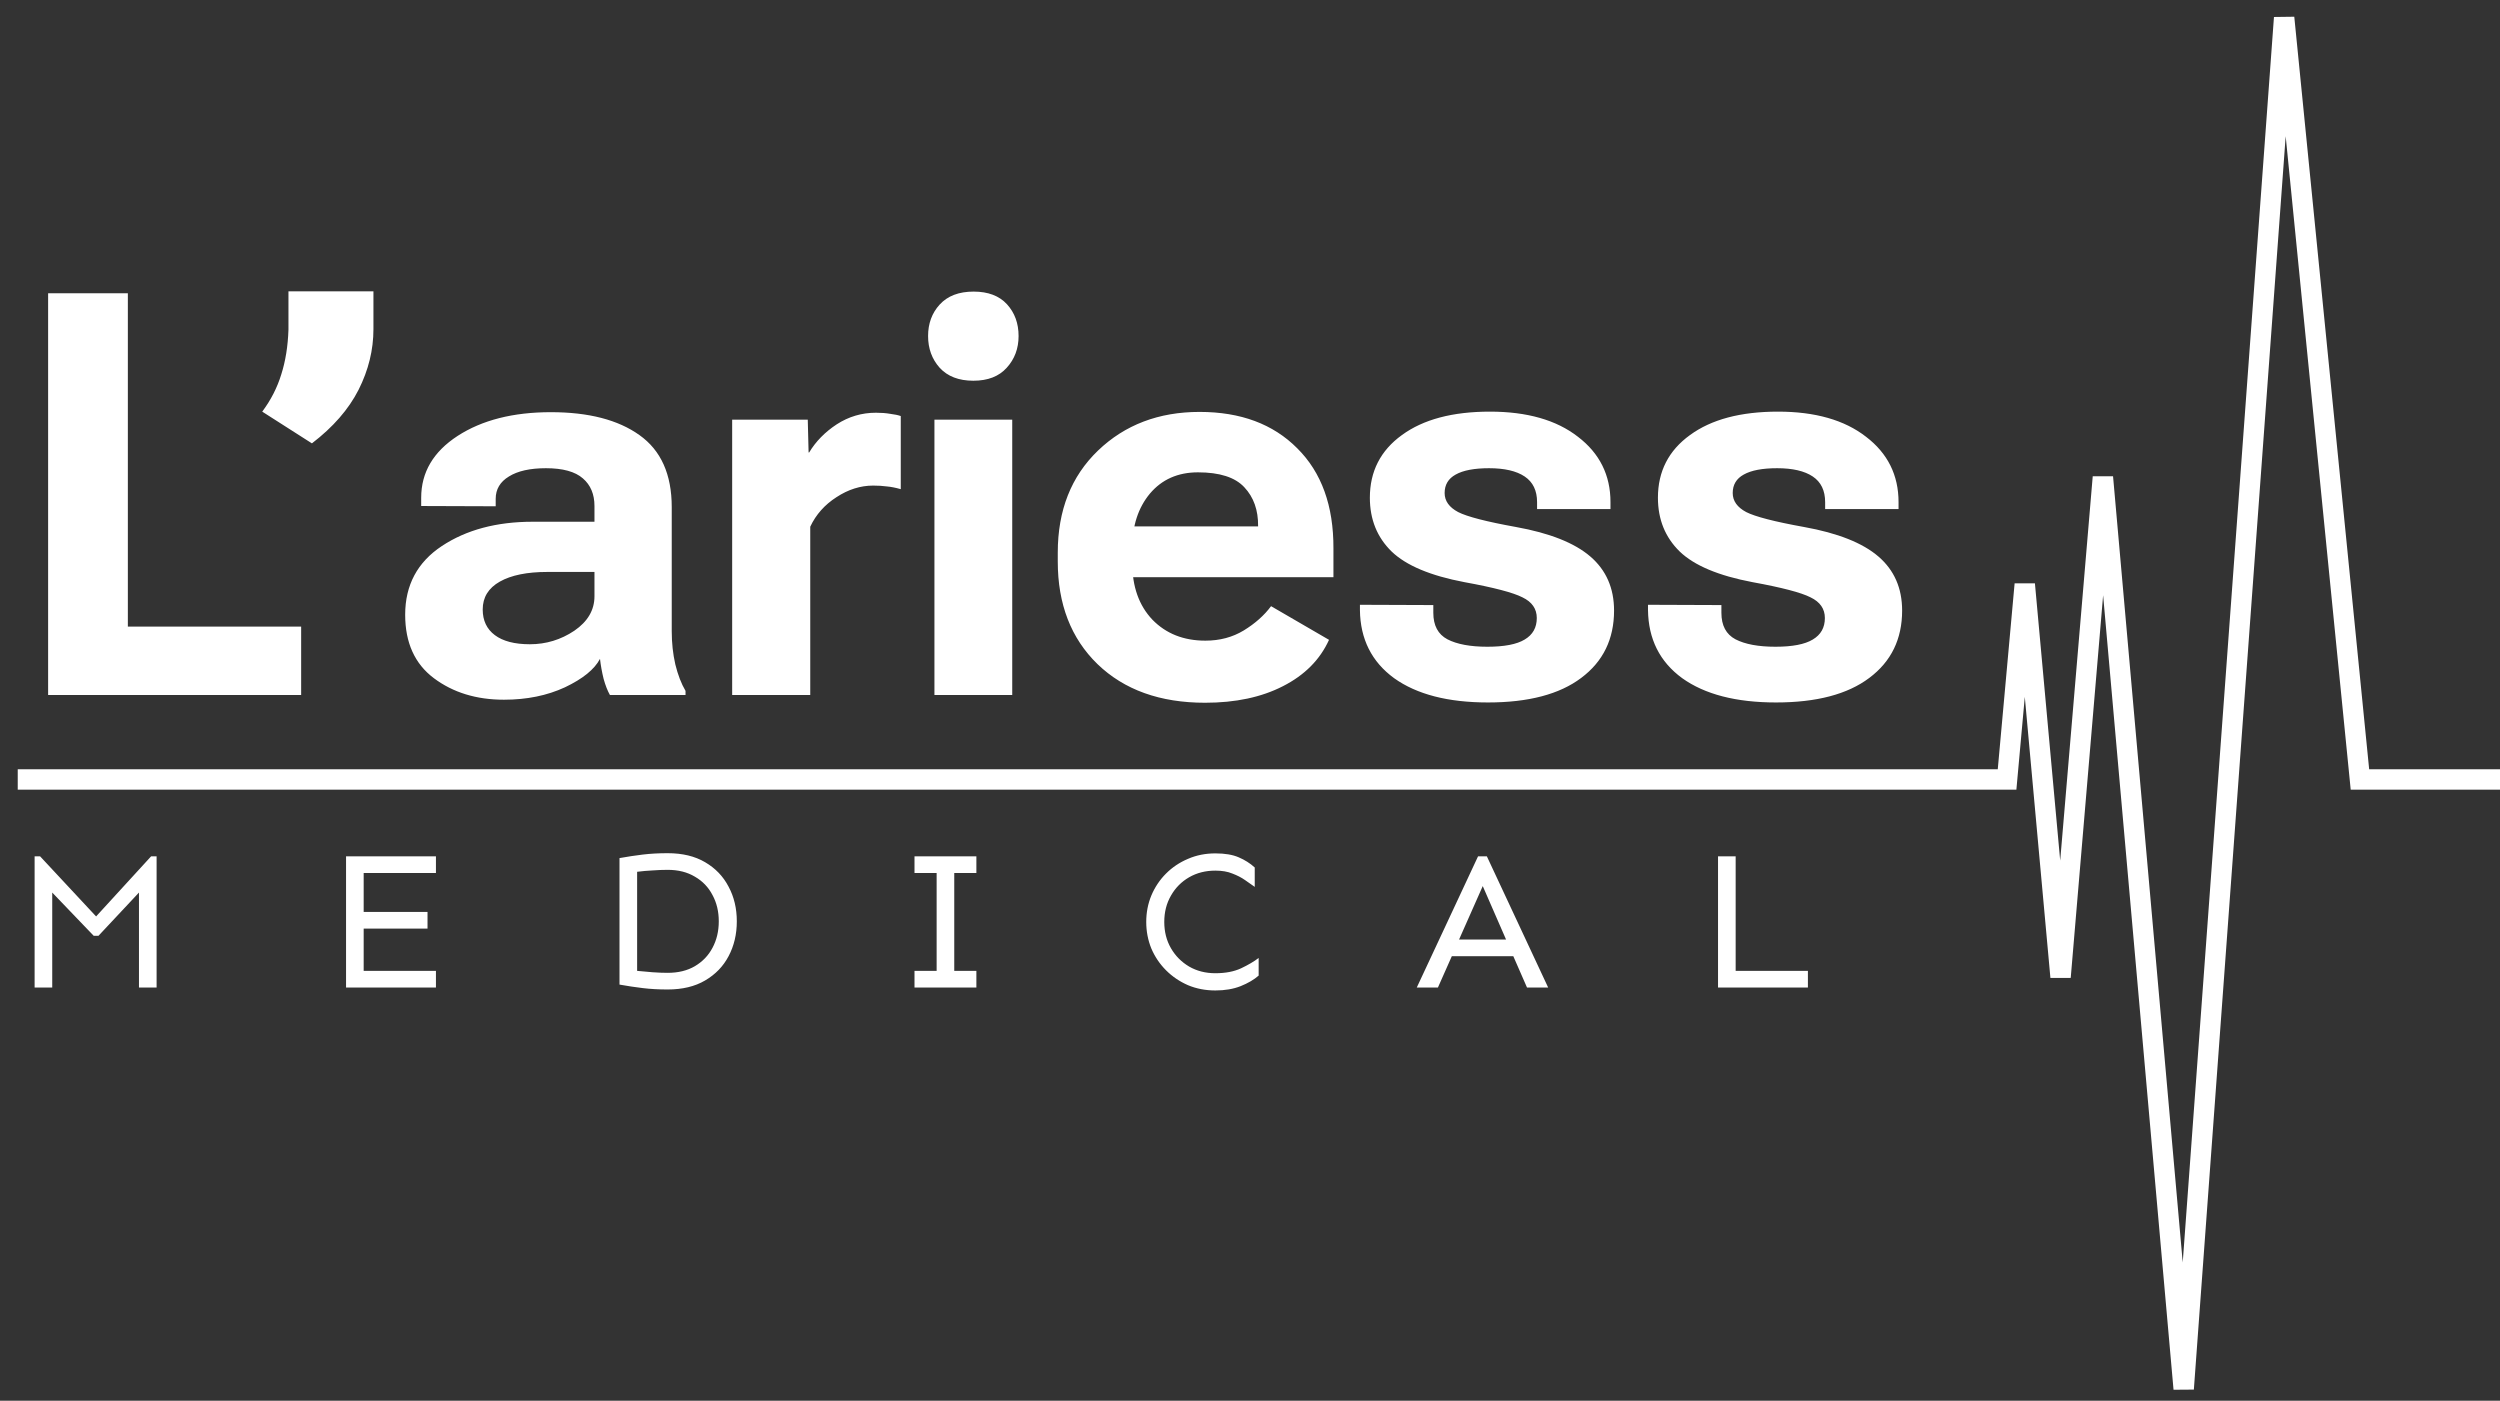 <svg width="141" height="79" viewBox="0 0 141 79" fill="none" xmlns="http://www.w3.org/2000/svg">
<rect x="0" y="0" width="141" height="79" fill="#333333" stroke="none"/>
<path d="M2.714 39.199H16.985V35.34H7.211V16.54H2.714V39.199ZM21.062 16.431H16.269V18.594C16.238 19.528 16.103 20.368 15.864 21.115C15.636 21.862 15.278 22.562 14.79 23.216L17.592 25.006C18.785 24.093 19.662 23.087 20.222 21.987C20.782 20.877 21.062 19.735 21.062 18.563V16.431ZM22.852 34.67C22.852 36.248 23.392 37.441 24.471 38.25C25.55 39.059 26.867 39.464 28.424 39.464C29.71 39.464 30.857 39.23 31.863 38.764C32.869 38.286 33.528 37.752 33.84 37.16C33.881 37.524 33.948 37.897 34.042 38.281C34.145 38.654 34.265 38.961 34.4 39.199H38.664V38.966C38.425 38.561 38.233 38.063 38.088 37.472C37.953 36.88 37.886 36.258 37.886 35.604V28.601C37.886 26.754 37.279 25.4 36.065 24.539C34.861 23.678 33.196 23.247 31.069 23.247C28.942 23.247 27.189 23.693 25.809 24.586C24.439 25.478 23.755 26.64 23.755 28.072V28.539L27.957 28.554V28.134C27.957 27.595 28.206 27.174 28.704 26.873C29.202 26.562 29.897 26.407 30.789 26.407C31.744 26.407 32.439 26.599 32.875 26.982C33.31 27.356 33.528 27.875 33.528 28.539V29.426H30.042C28.009 29.426 26.302 29.882 24.922 30.795C23.542 31.708 22.852 33 22.852 34.67ZM27.225 34.375C27.225 33.69 27.547 33.166 28.19 32.803C28.833 32.44 29.726 32.258 30.867 32.258H33.528V33.628C33.528 34.406 33.15 35.054 32.392 35.573C31.635 36.081 30.799 36.336 29.887 36.336C29.025 36.336 28.366 36.164 27.91 35.822C27.453 35.48 27.225 34.997 27.225 34.375ZM41.294 39.199H45.698V29.706C46.02 29.021 46.513 28.466 47.177 28.041C47.841 27.605 48.531 27.387 49.247 27.387C49.527 27.387 49.781 27.403 50.009 27.434C50.248 27.454 50.512 27.506 50.803 27.589V23.465C50.658 23.413 50.461 23.372 50.212 23.341C49.973 23.299 49.703 23.278 49.402 23.278C48.603 23.278 47.867 23.496 47.192 23.932C46.528 24.368 46.01 24.897 45.636 25.52H45.605L45.558 23.668H41.294V39.199ZM52.702 39.199H57.09V23.668H52.702V39.199ZM52.344 18.952C52.344 19.657 52.562 20.254 52.997 20.742C53.443 21.229 54.076 21.473 54.896 21.473C55.716 21.473 56.343 21.229 56.779 20.742C57.225 20.254 57.448 19.657 57.448 18.952C57.448 18.236 57.23 17.64 56.795 17.162C56.359 16.685 55.731 16.446 54.911 16.446C54.081 16.446 53.443 16.69 52.997 17.178C52.562 17.655 52.344 18.247 52.344 18.952ZM59.658 31.667C59.658 34.074 60.405 36.004 61.899 37.456C63.404 38.909 65.427 39.635 67.969 39.635C69.681 39.635 71.144 39.324 72.358 38.701C73.582 38.079 74.448 37.207 74.957 36.087L71.688 34.188C71.304 34.707 70.791 35.163 70.148 35.557C69.515 35.941 68.794 36.133 67.984 36.133C66.76 36.133 65.764 35.739 64.996 34.951C64.239 34.152 63.86 33.088 63.86 31.76V30.904C63.86 29.659 64.192 28.637 64.856 27.838C65.531 27.04 66.433 26.64 67.564 26.64C68.788 26.64 69.66 26.92 70.179 27.48C70.708 28.041 70.967 28.772 70.957 29.675V29.69H62.304V32.554H75.206V30.935C75.216 28.528 74.536 26.645 73.167 25.286C71.808 23.916 69.971 23.232 67.657 23.232C65.354 23.232 63.445 23.958 61.93 25.41C60.416 26.863 59.658 28.782 59.658 31.169V31.667ZM76.7 34.11V34.406C76.72 36.045 77.364 37.327 78.629 38.25C79.905 39.163 81.669 39.619 83.921 39.619C86.203 39.619 87.957 39.158 89.181 38.234C90.416 37.311 91.033 36.045 91.033 34.437C91.033 33.171 90.587 32.154 89.695 31.387C88.802 30.619 87.401 30.064 85.493 29.721C83.832 29.421 82.748 29.14 82.24 28.881C81.731 28.611 81.477 28.253 81.477 27.807C81.477 27.34 81.685 26.993 82.1 26.765C82.525 26.526 83.153 26.407 83.983 26.407C84.854 26.407 85.524 26.562 85.99 26.873C86.457 27.185 86.691 27.667 86.691 28.321V28.71H90.831V28.321C90.831 26.796 90.218 25.566 88.994 24.632C87.78 23.688 86.125 23.216 84.03 23.216C81.923 23.216 80.269 23.657 79.065 24.539C77.862 25.41 77.26 26.588 77.26 28.072C77.26 29.296 77.67 30.308 78.489 31.107C79.309 31.895 80.678 32.471 82.598 32.834C84.248 33.135 85.337 33.42 85.866 33.69C86.406 33.949 86.675 34.338 86.675 34.857C86.675 35.397 86.447 35.801 85.99 36.071C85.544 36.341 84.844 36.476 83.889 36.476C82.925 36.476 82.172 36.336 81.633 36.056C81.104 35.775 80.839 35.277 80.839 34.562V34.126L76.7 34.11ZM92.947 34.11V34.406C92.968 36.045 93.611 37.327 94.877 38.25C96.153 39.163 97.917 39.619 100.168 39.619C102.451 39.619 104.204 39.158 105.429 38.234C106.663 37.311 107.28 36.045 107.28 34.437C107.28 33.171 106.834 32.154 105.942 31.387C105.05 30.619 103.649 30.064 101.74 29.721C100.08 29.421 98.996 29.14 98.487 28.881C97.979 28.611 97.725 28.253 97.725 27.807C97.725 27.34 97.932 26.993 98.347 26.765C98.773 26.526 99.4 26.407 100.231 26.407C101.102 26.407 101.771 26.562 102.238 26.873C102.705 27.185 102.938 27.667 102.938 28.321V28.71H107.078V28.321C107.078 26.796 106.466 25.566 105.242 24.632C104.028 23.688 102.373 23.216 100.277 23.216C98.171 23.216 96.516 23.657 95.313 24.539C94.109 25.41 93.507 26.588 93.507 28.072C93.507 29.296 93.917 30.308 94.737 31.107C95.556 31.895 96.926 32.471 98.845 32.834C100.495 33.135 101.584 33.42 102.114 33.69C102.653 33.949 102.923 34.338 102.923 34.857C102.923 35.397 102.695 35.801 102.238 36.071C101.792 36.341 101.092 36.476 100.137 36.476C99.172 36.476 98.42 36.336 97.88 36.056C97.351 35.775 97.087 35.277 97.087 34.562V34.126L92.947 34.11Z" fill="white"/>
<path d="M8.832 48.297V55.696H7.838V50.34L5.552 52.781H5.287L2.946 50.34V55.696H1.952V48.297H2.261L5.42 51.687L8.523 48.297H8.832ZM24.112 51.433V52.372H20.511V54.757H24.587V55.696H19.517V48.297H24.587V49.236H20.511V51.433H24.112ZM37.657 48.12C38.489 48.12 39.192 48.289 39.767 48.628C40.348 48.967 40.79 49.427 41.092 50.009C41.401 50.583 41.556 51.234 41.556 51.963C41.556 52.692 41.401 53.347 41.092 53.929C40.79 54.503 40.348 54.96 39.767 55.299C39.192 55.637 38.489 55.807 37.657 55.807C37.149 55.807 36.682 55.781 36.255 55.729C35.828 55.678 35.389 55.611 34.94 55.531V48.396C35.389 48.315 35.828 48.249 36.255 48.197C36.682 48.146 37.149 48.12 37.657 48.12ZM37.657 49.059C37.392 49.059 37.109 49.07 36.807 49.092C36.505 49.107 36.214 49.133 35.934 49.169V54.757C36.214 54.787 36.505 54.813 36.807 54.835C37.109 54.857 37.392 54.868 37.657 54.868C38.254 54.868 38.765 54.743 39.192 54.492C39.627 54.235 39.958 53.889 40.186 53.454C40.422 53.013 40.539 52.516 40.539 51.963C40.539 51.411 40.422 50.918 40.186 50.483C39.958 50.042 39.627 49.696 39.192 49.445C38.765 49.188 38.254 49.059 37.657 49.059ZM55.068 54.757V55.696H51.578V54.757H52.826V49.236H51.578V48.297H55.068V49.236H53.82V54.757H55.068ZM68.547 48.131C69.085 48.131 69.522 48.205 69.861 48.352C70.207 48.499 70.509 48.691 70.767 48.926V50.02C70.605 49.902 70.421 49.773 70.215 49.633C70.016 49.493 69.78 49.372 69.508 49.269C69.243 49.158 68.922 49.103 68.547 49.103C67.995 49.103 67.501 49.228 67.067 49.478C66.633 49.729 66.29 50.075 66.04 50.517C65.79 50.951 65.665 51.444 65.665 51.996C65.665 52.549 65.79 53.042 66.04 53.476C66.29 53.911 66.633 54.257 67.067 54.514C67.501 54.765 67.995 54.89 68.547 54.89C69.114 54.89 69.596 54.798 69.994 54.614C70.399 54.422 70.73 54.227 70.988 54.029V55.023C70.73 55.251 70.391 55.45 69.972 55.619C69.559 55.781 69.085 55.862 68.547 55.862C67.987 55.862 67.472 55.762 67.001 55.564C66.53 55.358 66.117 55.078 65.764 54.724C65.411 54.371 65.135 53.962 64.936 53.498C64.744 53.027 64.648 52.527 64.648 51.996C64.648 51.466 64.744 50.969 64.936 50.506C65.135 50.034 65.411 49.622 65.764 49.269C66.117 48.915 66.53 48.639 67.001 48.44C67.472 48.234 67.987 48.131 68.547 48.131ZM83.859 48.297L87.316 55.696H86.123L85.35 53.929H81.883L81.099 55.696H79.906L83.362 48.297H83.859ZM83.627 49.975L82.291 52.99H84.942L83.627 49.975ZM97.891 48.297V54.757H101.966V55.696H96.897V48.297H97.891Z" fill="white"/>
<path d="M141 43.961H133.1L128.825 1L123.16 78.331L118.603 26.911L116.216 55.105L114.197 32.953L113.199 43.961H1" stroke="white" stroke-width="1.15"/>
</svg>

